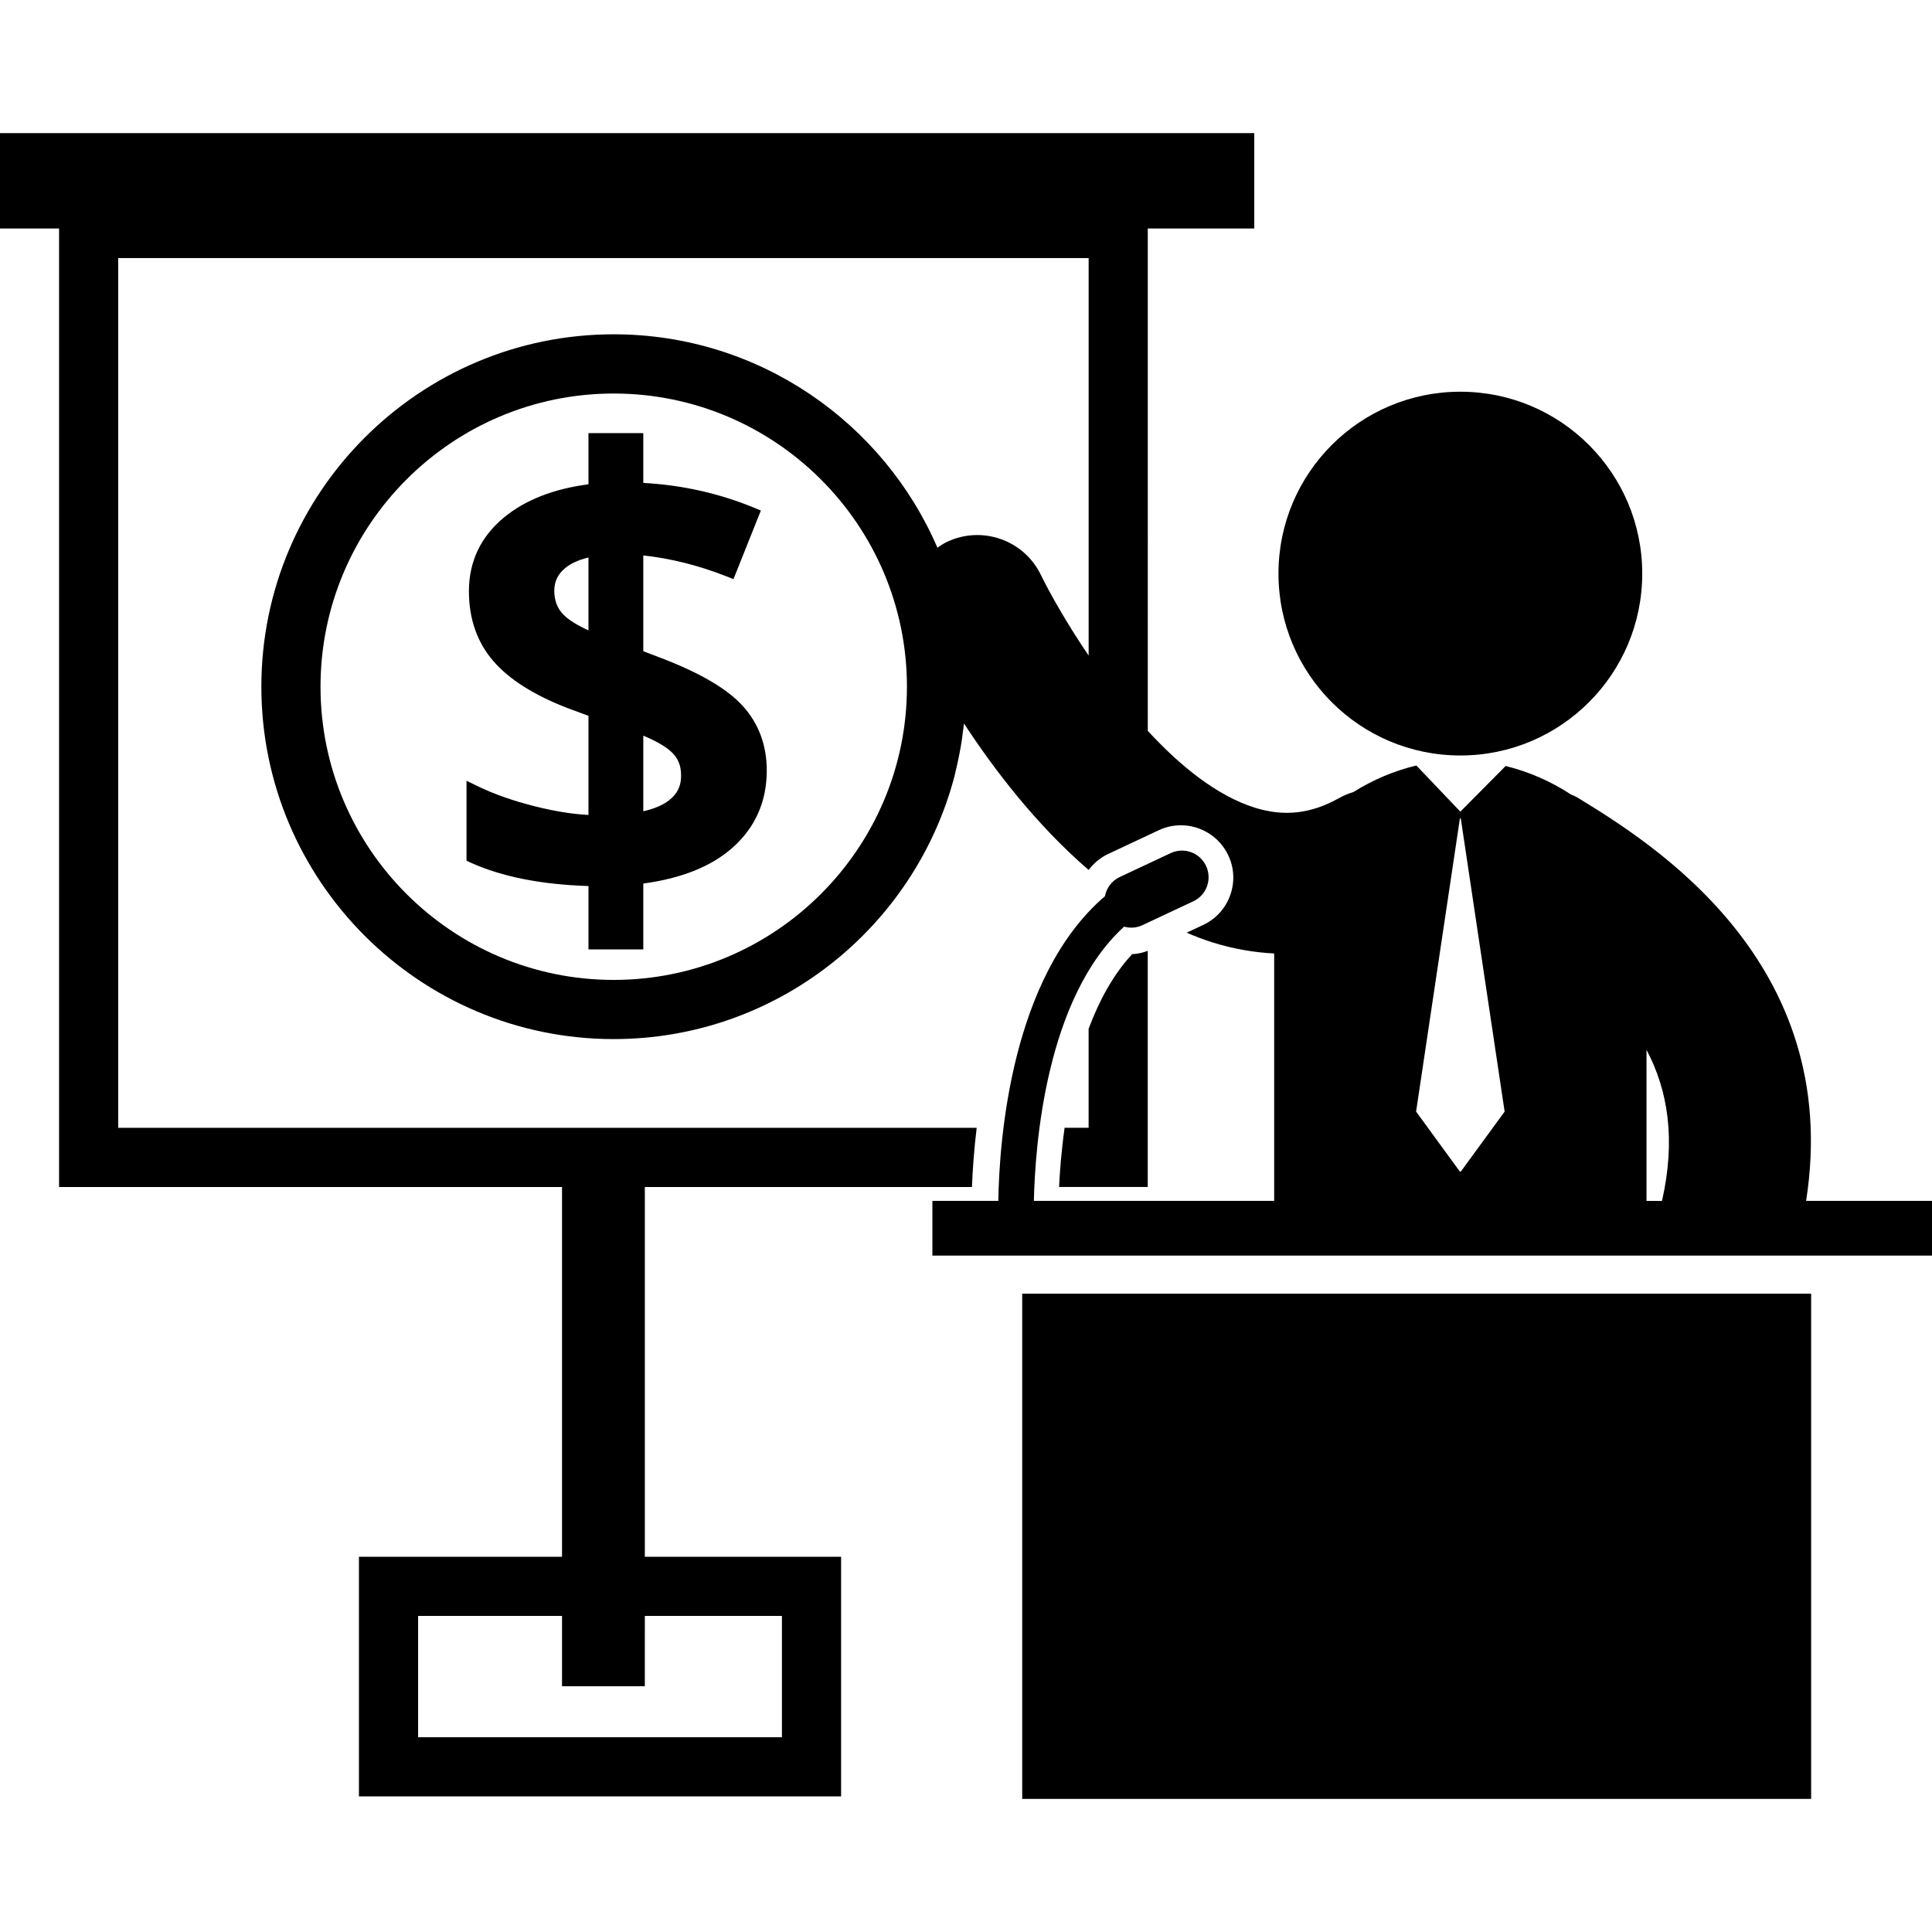 <?xml version="1.0" encoding="iso-8859-1"?>
<!-- Uploaded to: SVG Repo, www.svgrepo.com, Generator: SVG Repo Mixer Tools -->
<!DOCTYPE svg PUBLIC "-//W3C//DTD SVG 1.1//EN" "http://www.w3.org/Graphics/SVG/1.1/DTD/svg11.dtd">
<svg fill="#000000" version="1.1" id="Capa_1" xmlns="http://www.w3.org/2000/svg" xmlns:xlink="http://www.w3.org/1999/xlink" 
	 width="800px" height="800px" viewBox="0 0 123.974 123.974"
	 xml:space="preserve">
<g>
	<g>
		<path d="M42.431,42.227l-1.152-0.439v-6.145c1.764,0.188,3.56,0.64,5.343,1.344l0.444,0.176l1.758-4.403l-0.438-0.181
			c-2.238-0.922-4.627-1.457-7.107-1.592v-3.193h-3.518v3.283c-2.244,0.29-4.07,1.009-5.429,2.134
			c-1.487,1.231-2.242,2.823-2.242,4.733c0,1.767,0.527,3.272,1.568,4.477c1.015,1.178,2.629,2.197,4.803,3.032l1.3,0.479v6.362
			c-1.006-0.051-2.135-0.231-3.364-0.536c-1.434-0.356-2.704-0.801-3.771-1.322l-0.691-0.337v5.133l0.283,0.129
			c1.987,0.899,4.524,1.401,7.543,1.494v4.066h3.518v-4.226c2.448-0.328,4.371-1.099,5.723-2.298c1.46-1.294,2.2-2.962,2.2-4.953
			c0-1.616-0.513-3.004-1.526-4.129C46.678,44.211,44.964,43.2,42.431,42.227z M37.761,40.451c-0.771-0.353-1.319-0.704-1.64-1.046
			c-0.371-0.398-0.553-0.888-0.553-1.5c0-0.563,0.21-1.025,0.646-1.407c0.369-0.324,0.889-0.566,1.547-0.724V40.451z M41.279,52.057
			v-4.852c0.819,0.344,1.423,0.693,1.8,1.041c0.421,0.389,0.625,0.875,0.625,1.484C43.704,50.186,43.704,51.512,41.279,52.057z"/>
		<circle cx="93.709" cy="36.807" r="11.671"/>
		<path d="M69.855,66.015v6.354h-1.541c-0.207,1.488-0.308,2.811-0.354,3.798h5.689V61.012c-0.318,0.12-0.652,0.202-0.998,0.215
			C71.431,62.533,70.529,64.221,69.855,66.015z"/>
		<rect x="65.594" y="83.012" width="50.624" height="32.421"/>
		<path d="M115.895,77.062c2.414-15.39-9.979-23.008-14.641-25.866c-0.15-0.092-0.312-0.154-0.469-0.228
			c-1.279-0.839-2.711-1.457-4.17-1.815l-2.906,2.93l-2.819-2.959c-0.01,0-0.021,0-0.028,0.004
			c-1.397,0.333-2.771,0.914-4.012,1.695c-0.31,0.093-0.615,0.215-0.908,0.38c-1.809,1.018-3.526,1.215-5.408,0.629
			c-2.434-0.758-4.797-2.674-6.881-4.932V14.663h6.832V8.541H0v6.122h3.79v61.505h32.274v23.727H23.032v15.377h30.94V99.895H41.378
			V76.168h20.991c0.041-1.061,0.13-2.363,0.303-3.797H7.586V16.56h62.271v25.509c-1.404-2.069-2.481-3.983-3.068-5.183
			c-1.094-2.251-3.805-3.189-6.057-2.097c-0.208,0.101-0.394,0.229-0.579,0.358c-3.466-8.048-11.469-13.695-20.771-13.695
			c-12.468,0-22.611,10.146-22.611,22.613c0,12.467,10.144,22.612,22.611,22.612c10.442,0,19.252-7.121,21.837-16.758
			c0,0,0.445-1.736,0.563-2.927c0.029-0.17,0.053-0.365,0.074-0.567c1.927,2.944,4.642,6.507,8.001,9.399v0.002
			c0.323-0.427,0.737-0.785,1.233-1.019l3.263-1.532c0.45-0.211,0.93-0.318,1.426-0.318c1.299,0,2.492,0.758,3.041,1.934
			c0.381,0.81,0.422,1.722,0.117,2.564c-0.306,0.844-0.92,1.518-1.73,1.897l-1.061,0.498c0.547,0.233,1.103,0.448,1.67,0.626
			c1.312,0.41,2.631,0.64,3.946,0.708v15.876h-15.42c0.079-3.564,0.771-13.012,5.788-17.598c0.378,0.105,0.792,0.086,1.176-0.095
			l3.266-1.532c0.854-0.398,1.221-1.418,0.818-2.272c-0.398-0.854-1.418-1.221-2.271-0.819l-3.264,1.532
			c-0.519,0.242-0.854,0.71-0.951,1.231c-6.027,5.161-6.779,15.65-6.844,19.553h-1.715H59.83v3.51h64.144v-3.51h-8.079V77.062z
			 M41.378,103.691h8.798v7.782H26.829v-7.782h9.235v4.512h5.313L41.378,103.691L41.378,103.691z M39.382,62.88
			c-10.375,0-18.815-8.439-18.815-18.813c0-10.375,8.44-18.815,18.815-18.815c10.374,0,18.815,8.44,18.815,18.815
			C58.197,54.44,49.756,62.88,39.382,62.88z M93.736,75.182h-0.055l-2.812-3.852l2.812-18.815h0.055l2.814,18.815L93.736,75.182z
			 M106.648,77.062h-0.994v-9.697C107.027,69.959,107.545,73.109,106.648,77.062z"/>
	</g>
</g>
</svg>